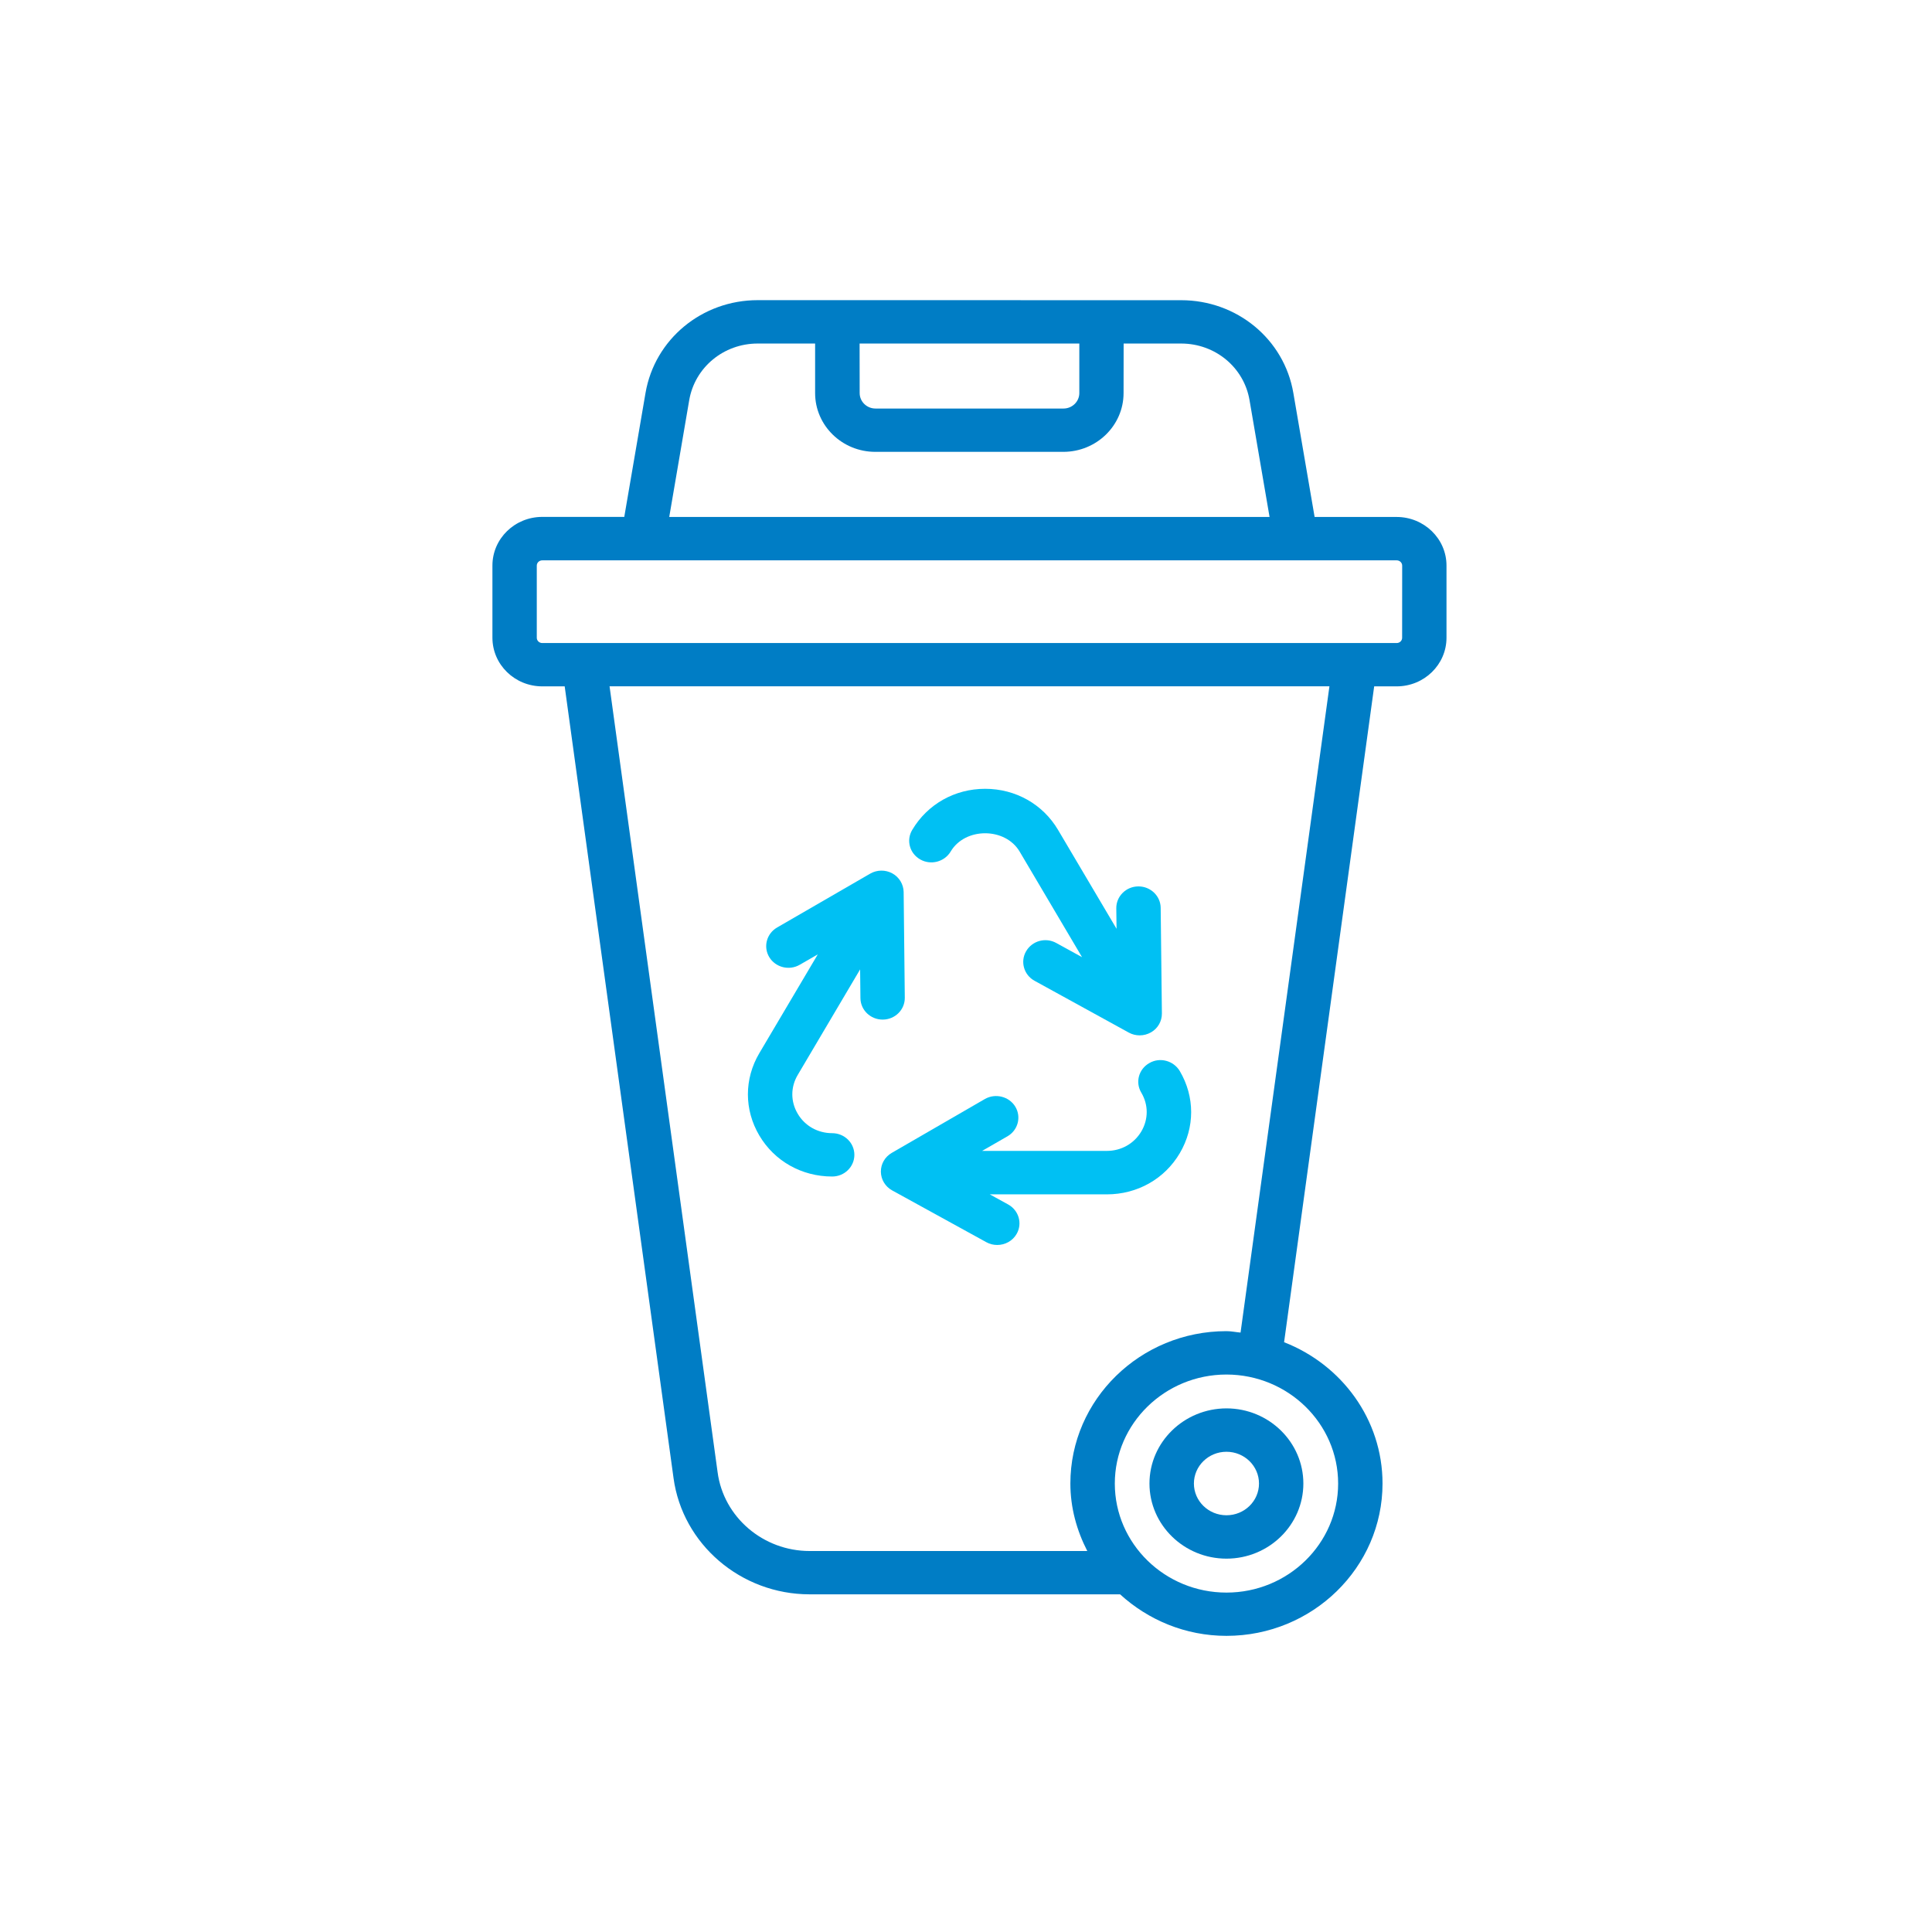<svg xmlns="http://www.w3.org/2000/svg" width="81" height="81" viewBox="0 0 81 81" fill="none"><path d="M38.584 36.034C39.026 36.285 39.596 36.135 39.856 35.703C40.46 34.679 42.143 34.679 42.749 35.703L45.365 40.129L44.286 39.536C43.836 39.286 43.273 39.444 43.019 39.883C42.767 40.319 42.927 40.876 43.374 41.12L47.326 43.292C47.467 43.37 47.624 43.408 47.783 43.408C47.947 43.408 48.109 43.365 48.256 43.282C48.544 43.117 48.716 42.816 48.713 42.489L48.662 38.061C48.657 37.565 48.24 37.163 47.732 37.163H47.721C47.207 37.168 46.796 37.58 46.801 38.081L46.812 38.94L44.36 34.795C43.723 33.716 42.577 33.071 41.303 33.071C40.028 33.071 38.885 33.716 38.245 34.795C37.985 35.229 38.137 35.783 38.584 36.034Z" fill="#00C0F3"></path><path d="M34.89 49.326C35.404 49.326 35.82 48.919 35.82 48.417C35.82 47.916 35.404 47.509 34.89 47.509C34.286 47.509 33.744 47.203 33.446 46.696C33.142 46.184 33.142 45.577 33.446 45.066L36.061 40.642L36.074 41.849C36.079 42.346 36.496 42.747 37.004 42.747H37.015C37.529 42.742 37.94 42.331 37.934 41.829L37.886 37.399C37.881 37.077 37.701 36.776 37.413 36.618C37.123 36.458 36.768 36.463 36.483 36.628L32.58 38.886C32.138 39.142 31.991 39.699 32.253 40.131C32.515 40.56 33.086 40.705 33.528 40.449L34.286 40.013L31.834 44.157C31.197 45.236 31.197 46.526 31.834 47.605C32.469 48.681 33.613 49.326 34.89 49.326Z" fill="#00C0F3"></path><path d="M48.188 44.569C47.741 44.82 47.589 45.374 47.849 45.809C48.152 46.318 48.152 46.927 47.849 47.439C47.545 47.949 47.006 48.252 46.405 48.252H41.176L42.239 47.64C42.681 47.384 42.828 46.827 42.566 46.396C42.306 45.969 41.733 45.824 41.291 46.077L37.388 48.335C37.1 48.501 36.928 48.801 36.931 49.128C36.936 49.454 37.116 49.75 37.404 49.908L41.355 52.081C41.499 52.161 41.656 52.196 41.81 52.196C42.134 52.196 42.453 52.03 42.622 51.734C42.874 51.298 42.715 50.746 42.268 50.498L41.497 50.074H46.404C47.682 50.074 48.825 49.429 49.462 48.35C50.099 47.271 50.099 45.982 49.462 44.903C49.2 44.466 48.627 44.313 48.188 44.569Z" fill="#00C0F3"></path><path d="M48.192 62.198C48.192 63.934 49.642 65.347 51.42 65.347C53.198 65.347 54.644 63.934 54.644 62.198C54.644 60.462 53.198 59.047 51.42 59.047C49.642 59.05 48.192 60.46 48.192 62.198ZM52.784 62.198C52.784 62.934 52.173 63.528 51.42 63.528C50.667 63.528 50.055 62.931 50.055 62.198C50.055 61.463 50.667 60.866 51.42 60.866C52.173 60.866 52.784 61.463 52.784 62.198Z" fill="#007DC5"></path><path d="M58.554 21.674H55.116L54.224 16.475C53.839 14.222 51.86 12.586 49.519 12.586L31.769 12.584C29.431 12.584 27.452 14.22 27.064 16.473L26.173 21.671H22.735C21.581 21.671 20.645 22.584 20.645 23.711V26.736C20.645 27.863 21.581 28.776 22.735 28.776H23.675L28.238 61.966C28.614 64.745 31.065 66.843 33.943 66.843H46.96C48.132 67.914 49.694 68.584 51.421 68.584C55.029 68.584 57.963 65.719 57.963 62.197C57.963 59.51 56.249 57.214 53.836 56.273L57.613 28.776H58.556C59.71 28.776 60.645 27.863 60.645 26.737V23.711C60.645 22.587 59.707 21.674 58.554 21.674ZM36.039 14.403H45.251V16.48C45.251 16.837 44.953 17.128 44.588 17.128H36.705C36.34 17.128 36.042 16.837 36.042 16.48L36.039 14.403ZM28.896 16.776C29.133 15.402 30.34 14.403 31.764 14.403H34.174V16.48C34.174 17.84 35.305 18.944 36.697 18.944H44.58C45.973 18.944 47.106 17.84 47.106 16.48L47.109 14.403H49.519C50.948 14.403 52.153 15.402 52.387 16.776L53.227 21.674H28.058L28.896 16.776ZM56.102 62.199C56.102 64.718 54.003 66.77 51.42 66.77C48.84 66.77 46.739 64.721 46.739 62.199C46.739 59.68 48.84 57.628 51.42 57.628C54 57.631 56.102 59.678 56.102 62.199ZM52.011 55.869C51.813 55.852 51.621 55.809 51.418 55.809C47.81 55.809 44.876 58.674 44.876 62.197C44.876 63.218 45.145 64.169 45.585 65.027H33.945C31.997 65.027 30.337 63.609 30.086 61.725L25.556 28.774H55.737L52.011 55.869ZM58.785 26.74C58.785 26.863 58.682 26.96 58.556 26.96H22.734C22.608 26.96 22.505 26.86 22.505 26.74V23.714C22.505 23.591 22.608 23.493 22.734 23.493H58.559C58.685 23.493 58.787 23.593 58.787 23.714L58.785 26.74Z" fill="#007DC5"></path></svg>